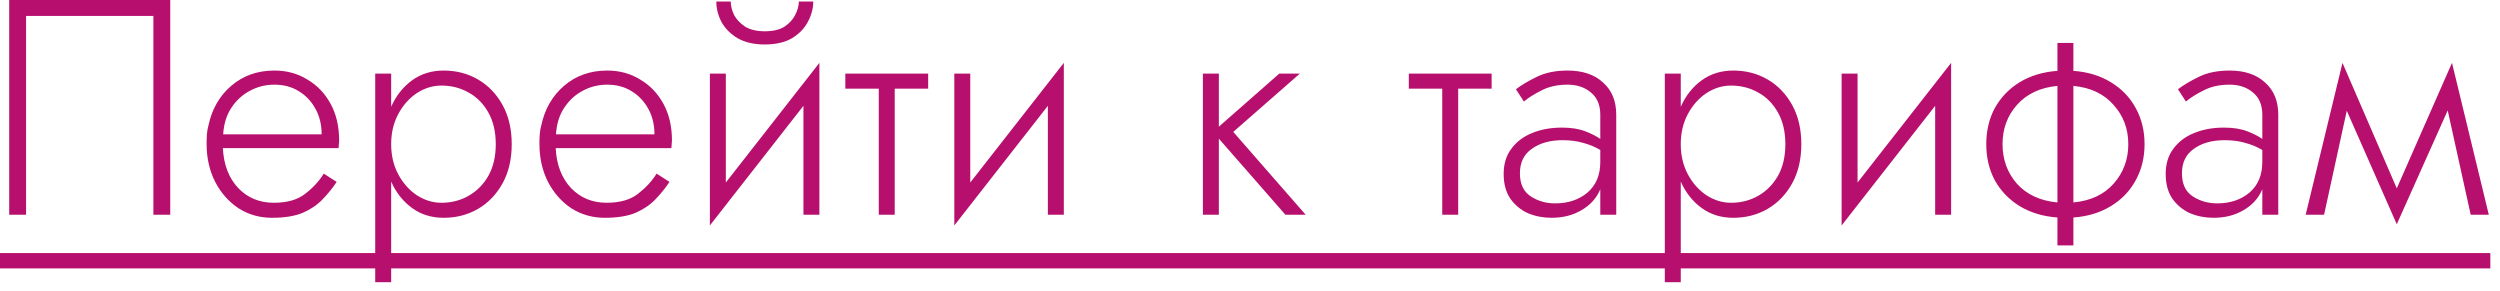 <?xml version="1.0" encoding="UTF-8"?> <svg xmlns="http://www.w3.org/2000/svg" width="163" height="19" viewBox="0 0 163 19" fill="none"> <path d="M10 1.04H1.7V14H0.6V-9.53674e-07H11.1V14H10V1.04ZM21.951 11.86C21.685 12.26 21.378 12.64 21.031 13C20.685 13.36 20.251 13.653 19.731 13.88C19.211 14.093 18.545 14.2 17.731 14.2C16.931 14.2 16.205 13.993 15.551 13.58C14.911 13.153 14.405 12.58 14.031 11.86C13.658 11.127 13.471 10.3 13.471 9.38C13.471 9.167 13.478 8.96 13.491 8.76C13.505 8.56 13.538 8.367 13.591 8.18C13.818 7.113 14.311 6.253 15.071 5.6C15.845 4.933 16.785 4.6 17.891 4.6C18.691 4.6 19.405 4.793 20.031 5.18C20.671 5.553 21.178 6.08 21.551 6.76C21.925 7.44 22.111 8.24 22.111 9.16C22.111 9.24 22.105 9.327 22.091 9.42C22.091 9.5 22.085 9.58 22.071 9.66H14.531C14.585 10.74 14.918 11.607 15.531 12.26C16.145 12.9 16.918 13.22 17.851 13.22C18.718 13.22 19.398 13.027 19.891 12.64C20.398 12.253 20.805 11.813 21.111 11.32L21.951 11.86ZM17.891 5.52C17.318 5.52 16.785 5.653 16.291 5.92C15.811 6.173 15.411 6.54 15.091 7.02C14.771 7.5 14.591 8.08 14.551 8.76H20.971C20.971 8.133 20.838 7.58 20.571 7.1C20.305 6.607 19.938 6.22 19.471 5.94C19.018 5.66 18.491 5.52 17.891 5.52ZM25.504 18.4H24.464V4.8H25.504V6.96C25.824 6.24 26.278 5.667 26.864 5.24C27.451 4.813 28.138 4.6 28.924 4.6C29.751 4.6 30.498 4.793 31.164 5.18C31.831 5.567 32.364 6.12 32.764 6.84C33.164 7.56 33.364 8.413 33.364 9.4C33.364 10.387 33.164 11.24 32.764 11.96C32.364 12.68 31.831 13.233 31.164 13.62C30.498 14.007 29.751 14.2 28.924 14.2C28.138 14.2 27.451 13.987 26.864 13.56C26.278 13.133 25.824 12.56 25.504 11.84V18.4ZM32.324 9.4C32.324 8.6 32.164 7.913 31.844 7.34C31.524 6.767 31.098 6.333 30.564 6.04C30.031 5.733 29.438 5.58 28.784 5.58C28.211 5.58 27.671 5.747 27.164 6.08C26.671 6.413 26.271 6.867 25.964 7.44C25.658 8.013 25.504 8.667 25.504 9.4C25.504 10.133 25.658 10.787 25.964 11.36C26.271 11.933 26.671 12.387 27.164 12.72C27.671 13.053 28.211 13.22 28.784 13.22C29.438 13.22 30.031 13.067 30.564 12.76C31.098 12.453 31.524 12.02 31.844 11.46C32.164 10.887 32.324 10.2 32.324 9.4ZM43.651 11.86C43.384 12.26 43.077 12.64 42.731 13C42.384 13.36 41.951 13.653 41.431 13.88C40.911 14.093 40.244 14.2 39.431 14.2C38.631 14.2 37.904 13.993 37.251 13.58C36.611 13.153 36.104 12.58 35.731 11.86C35.357 11.127 35.171 10.3 35.171 9.38C35.171 9.167 35.177 8.96 35.191 8.76C35.204 8.56 35.237 8.367 35.291 8.18C35.517 7.113 36.011 6.253 36.771 5.6C37.544 4.933 38.484 4.6 39.591 4.6C40.391 4.6 41.104 4.793 41.731 5.18C42.371 5.553 42.877 6.08 43.251 6.76C43.624 7.44 43.811 8.24 43.811 9.16C43.811 9.24 43.804 9.327 43.791 9.42C43.791 9.5 43.784 9.58 43.771 9.66H36.231C36.284 10.74 36.617 11.607 37.231 12.26C37.844 12.9 38.617 13.22 39.551 13.22C40.417 13.22 41.097 13.027 41.591 12.64C42.097 12.253 42.504 11.813 42.811 11.32L43.651 11.86ZM39.591 5.52C39.017 5.52 38.484 5.653 37.991 5.92C37.511 6.173 37.111 6.54 36.791 7.02C36.471 7.5 36.291 8.08 36.251 8.76H42.671C42.671 8.133 42.537 7.58 42.271 7.1C42.004 6.607 41.637 6.22 41.171 5.94C40.717 5.66 40.191 5.52 39.591 5.52ZM46.704 0.1H47.644C47.644 0.38 47.717 0.673 47.864 0.98C48.024 1.273 48.264 1.527 48.584 1.74C48.917 1.94 49.344 2.04 49.864 2.04C50.397 2.04 50.824 1.94 51.144 1.74C51.464 1.527 51.697 1.273 51.844 0.98C52.004 0.673 52.084 0.38 52.084 0.1H53.024C53.024 0.553 52.904 1 52.664 1.44C52.437 1.867 52.09 2.22 51.624 2.5C51.157 2.767 50.57 2.9 49.864 2.9C49.17 2.9 48.584 2.767 48.104 2.5C47.637 2.22 47.284 1.867 47.044 1.44C46.817 1 46.704 0.553 46.704 0.1ZM47.324 4.8V11.9L53.424 4.1V14H52.384V6.9L46.284 14.7V4.8H47.324ZM55.116 4.8H60.516V5.78H58.336V14H57.296V5.78H55.116V4.8ZM63.261 4.8V11.9L69.361 4.1V14H68.321V6.9L62.221 14.7V4.8H63.261ZM78.429 4.8H79.469V8.26L83.409 4.8H84.749L80.409 8.6L85.129 14H83.809L79.469 9.04V14H78.429V4.8ZM91.854 4.8H97.254V5.78H95.074V14H94.034V5.78H91.854V4.8ZM99.359 6.62L98.839 5.82C99.186 5.553 99.633 5.287 100.179 5.02C100.739 4.74 101.413 4.6 102.199 4.6C103.186 4.6 103.959 4.86 104.519 5.38C105.093 5.887 105.379 6.587 105.379 7.48V14H104.339V12.34C104.099 12.913 103.693 13.367 103.119 13.7C102.559 14.033 101.906 14.2 101.159 14.2C100.613 14.2 100.099 14.1 99.619 13.9C99.153 13.687 98.773 13.373 98.479 12.96C98.186 12.533 98.039 11.993 98.039 11.34C98.039 10.687 98.206 10.14 98.539 9.7C98.873 9.247 99.319 8.907 99.879 8.68C100.453 8.44 101.106 8.32 101.839 8.32C102.439 8.32 102.946 8.4 103.359 8.56C103.773 8.72 104.099 8.887 104.339 9.06V7.48C104.339 6.853 104.139 6.373 103.739 6.04C103.339 5.693 102.826 5.52 102.199 5.52C101.546 5.52 100.979 5.647 100.499 5.9C100.019 6.14 99.639 6.38 99.359 6.62ZM99.099 11.3C99.099 11.993 99.333 12.493 99.799 12.8C100.266 13.107 100.799 13.26 101.399 13.26C102.239 13.26 102.939 13.027 103.499 12.56C104.059 12.08 104.339 11.413 104.339 10.56V9.78C104.006 9.58 103.639 9.427 103.239 9.32C102.839 9.2 102.386 9.14 101.879 9.14C101.066 9.14 100.399 9.327 99.879 9.7C99.359 10.06 99.099 10.593 99.099 11.3ZM109.586 18.4H108.546V4.8H109.586V6.96C109.906 6.24 110.36 5.667 110.946 5.24C111.533 4.813 112.22 4.6 113.006 4.6C113.833 4.6 114.58 4.793 115.246 5.18C115.913 5.567 116.446 6.12 116.846 6.84C117.246 7.56 117.446 8.413 117.446 9.4C117.446 10.387 117.246 11.24 116.846 11.96C116.446 12.68 115.913 13.233 115.246 13.62C114.58 14.007 113.833 14.2 113.006 14.2C112.22 14.2 111.533 13.987 110.946 13.56C110.36 13.133 109.906 12.56 109.586 11.84V18.4ZM116.406 9.4C116.406 8.6 116.246 7.913 115.926 7.34C115.606 6.767 115.18 6.333 114.646 6.04C114.113 5.733 113.52 5.58 112.866 5.58C112.293 5.58 111.753 5.747 111.246 6.08C110.753 6.413 110.353 6.867 110.046 7.44C109.74 8.013 109.586 8.667 109.586 9.4C109.586 10.133 109.74 10.787 110.046 11.36C110.353 11.933 110.753 12.387 111.246 12.72C111.753 13.053 112.293 13.22 112.866 13.22C113.52 13.22 114.113 13.067 114.646 12.76C115.18 12.453 115.606 12.02 115.926 11.46C116.246 10.887 116.406 10.2 116.406 9.4ZM121.113 4.8V11.9L127.213 4.1V14H126.173V6.9L120.073 14.7V4.8H121.113ZM129.505 9.4C129.505 8.52 129.691 7.733 130.065 7.04C130.451 6.347 130.991 5.787 131.685 5.36C132.391 4.933 133.211 4.687 134.145 4.62V2.8H135.185V4.62C136.118 4.687 136.931 4.933 137.625 5.36C138.331 5.787 138.871 6.347 139.245 7.04C139.631 7.733 139.825 8.52 139.825 9.4C139.825 10.28 139.631 11.067 139.245 11.76C138.871 12.453 138.331 13.013 137.625 13.44C136.931 13.867 136.118 14.113 135.185 14.18V16H134.145V14.18C133.211 14.113 132.391 13.867 131.685 13.44C130.991 13.013 130.451 12.453 130.065 11.76C129.691 11.067 129.505 10.28 129.505 9.4ZM130.565 9.4C130.565 10.4 130.878 11.26 131.505 11.98C132.145 12.687 133.025 13.093 134.145 13.2V5.6C133.025 5.707 132.145 6.12 131.505 6.84C130.878 7.547 130.565 8.4 130.565 9.4ZM138.765 9.4C138.765 8.4 138.445 7.547 137.805 6.84C137.178 6.12 136.305 5.707 135.185 5.6V13.2C136.305 13.093 137.178 12.687 137.805 11.98C138.445 11.26 138.765 10.4 138.765 9.4ZM142.523 6.62L142.003 5.82C142.35 5.553 142.797 5.287 143.343 5.02C143.903 4.74 144.577 4.6 145.363 4.6C146.35 4.6 147.123 4.86 147.683 5.38C148.257 5.887 148.543 6.587 148.543 7.48V14H147.503V12.34C147.263 12.913 146.857 13.367 146.283 13.7C145.723 14.033 145.07 14.2 144.323 14.2C143.777 14.2 143.263 14.1 142.783 13.9C142.317 13.687 141.937 13.373 141.643 12.96C141.35 12.533 141.203 11.993 141.203 11.34C141.203 10.687 141.37 10.14 141.703 9.7C142.037 9.247 142.483 8.907 143.043 8.68C143.617 8.44 144.27 8.32 145.003 8.32C145.603 8.32 146.11 8.4 146.523 8.56C146.937 8.72 147.263 8.887 147.503 9.06V7.48C147.503 6.853 147.303 6.373 146.903 6.04C146.503 5.693 145.99 5.52 145.363 5.52C144.71 5.52 144.143 5.647 143.663 5.9C143.183 6.14 142.803 6.38 142.523 6.62ZM142.263 11.3C142.263 11.993 142.497 12.493 142.963 12.8C143.43 13.107 143.963 13.26 144.563 13.26C145.403 13.26 146.103 13.027 146.663 12.56C147.223 12.08 147.503 11.413 147.503 10.56V9.78C147.17 9.58 146.803 9.427 146.403 9.32C146.003 9.2 145.55 9.14 145.043 9.14C144.23 9.14 143.563 9.327 143.043 9.7C142.523 10.06 142.263 10.593 142.263 11.3ZM150.33 14L152.73 4.1L156.27 12.28L159.87 4.1L162.27 14H161.09L159.59 7.2L156.27 14.62L153.01 7.22L151.53 14H150.33Z" fill="#B70F6D"></path> <path d="M-1 16.5H162.37V17.5H-1V16.5Z" fill="#B70F6D"></path> </svg> 